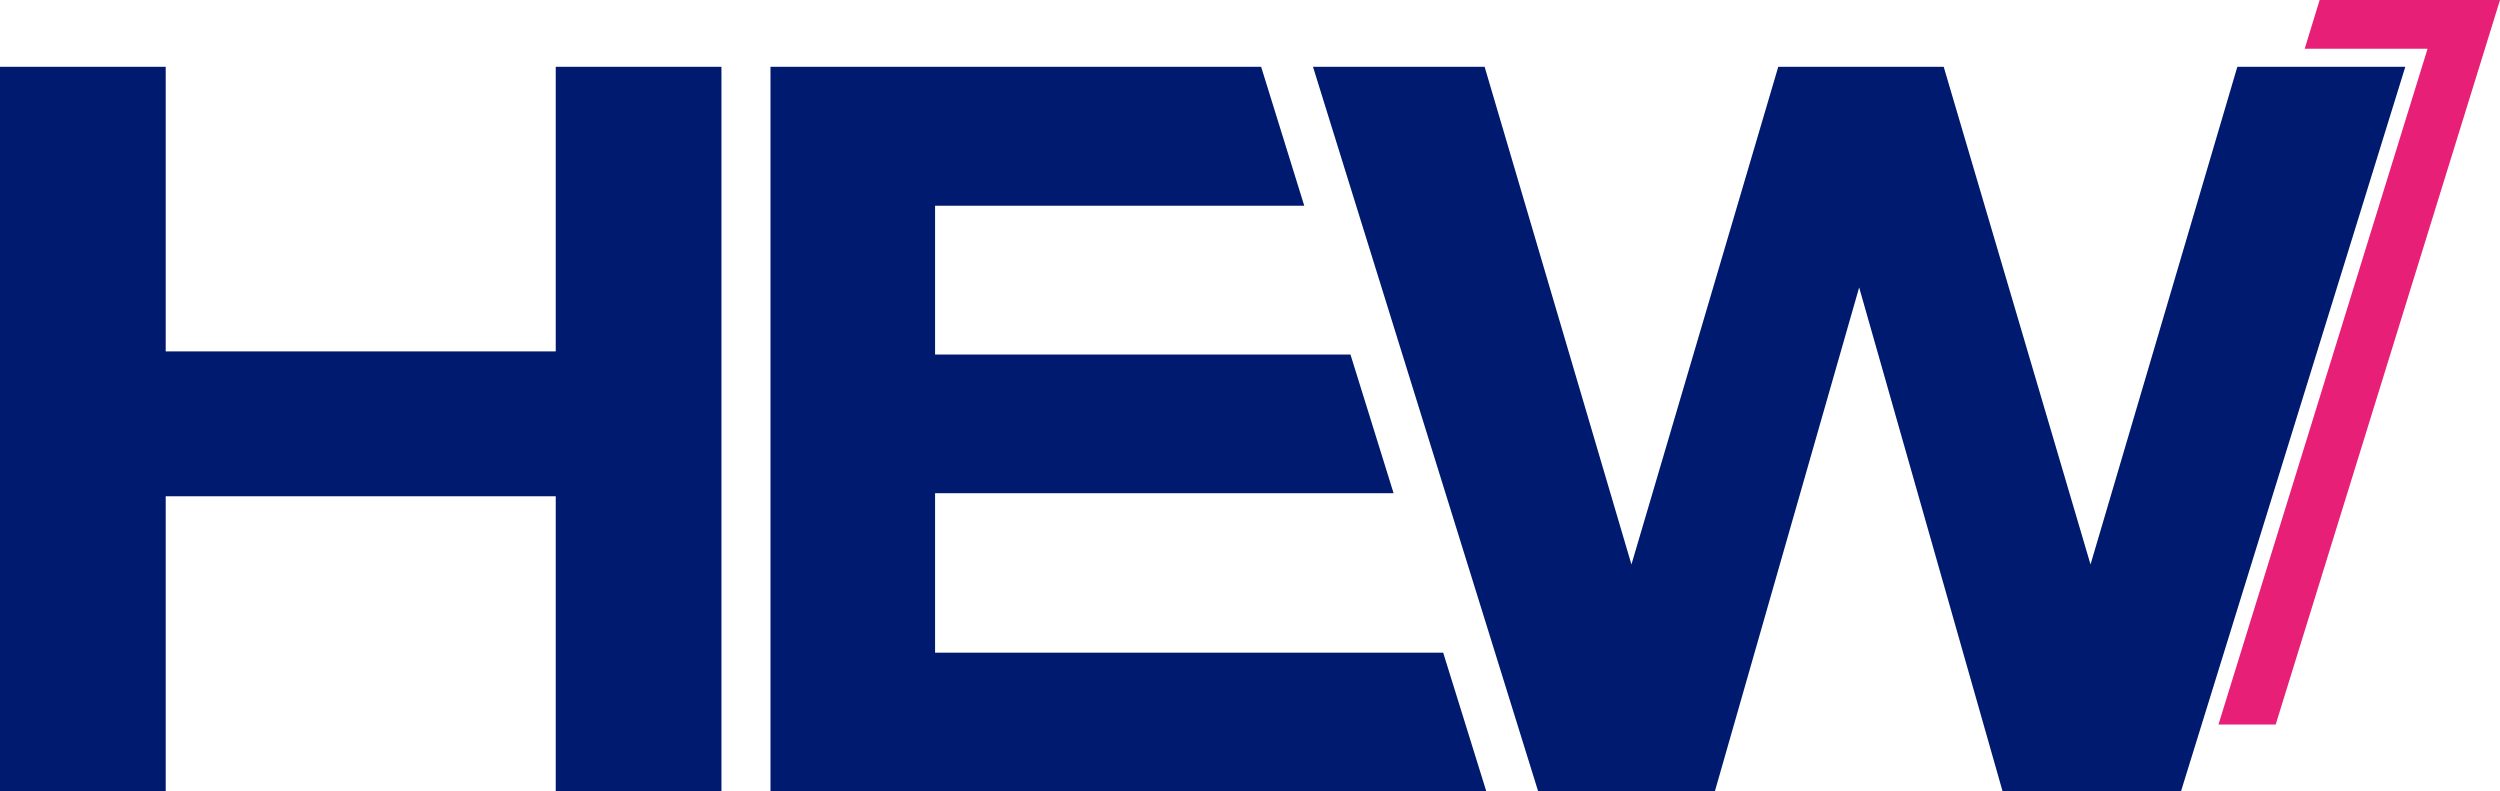 <?xml version="1.0" encoding="utf-8"?>
<!-- Generator: Adobe Illustrator 22.1.0, SVG Export Plug-In . SVG Version: 6.00 Build 0)  -->
<svg version="1.1" id="Ebene_1" xmlns="http://www.w3.org/2000/svg" xmlns:xlink="http://www.w3.org/1999/xlink" x="0px" y="0px"
	 viewBox="0 0 887.1 280.8" style="enable-background:new 0 0 887.1 280.8;" xml:space="preserve">
<style type="text/css">
	.st0{fill:#001A70;}
	.st1{fill:#E81F76;}
</style>
<g>
	<path class="st0" d="M256,23.7v257.1h-58.8V176.1H58.8v104.7H0V23.7h58.8v101h138.4v-101H256z"/>
	<polygon class="st0" points="331.8,231.6 331.8,175 494.5,175 479.2,125.8 331.8,125.8 331.8,73 462.8,73 447.5,23.7 273.4,23.7 
		273.4,280.8 527.4,280.8 512.1,231.6 	"/>
	<g>
		<path class="st0" d="M853.5,23.7l-79.6,257.1h-63.3L659.7,102l-51.2,178.8h-62.7L465.9,23.7h60.9l52.1,176.6L631,23.7h58.7
			l52.1,176.6l52.1-176.6H853.5z"/>
	</g>
	<polygon class="st1" points="823.1,0 817.8,17.3 861.4,17.3 787.2,257.1 807.5,257.1 887.1,0 	"/>
</g>
</svg>
